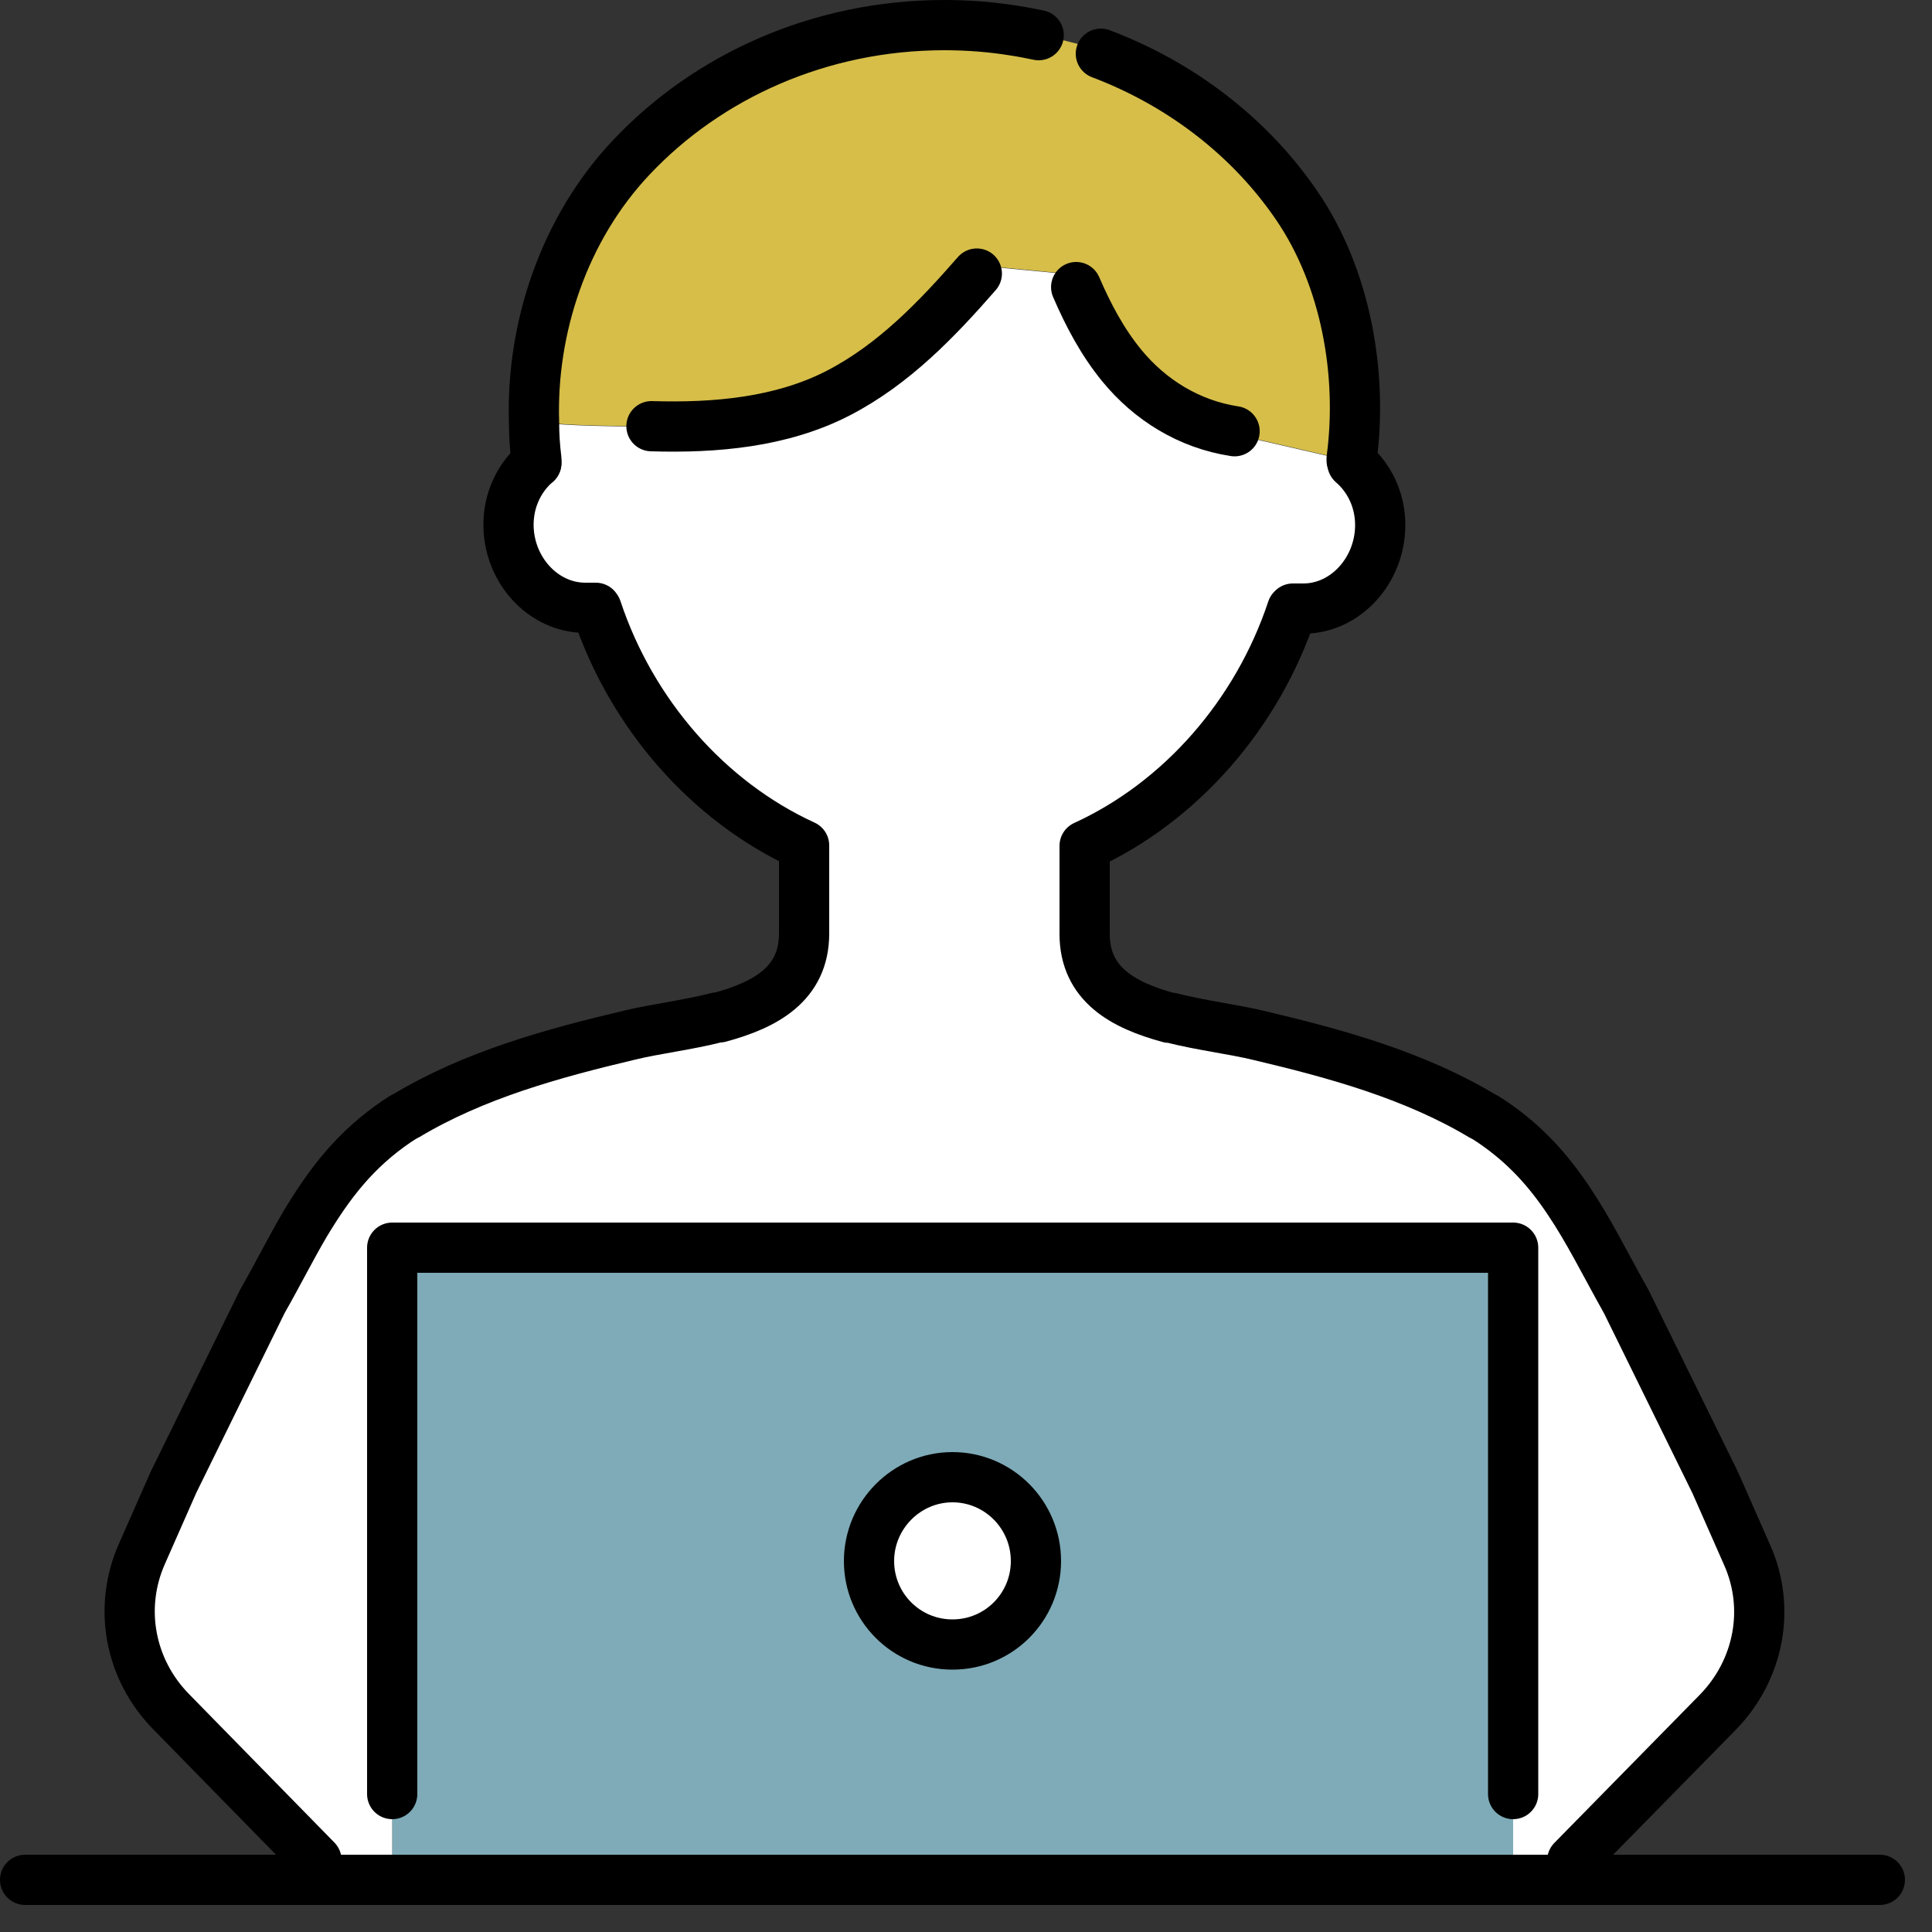 <?xml version="1.0" encoding="UTF-8"?> <svg xmlns="http://www.w3.org/2000/svg" width="50" height="50" viewBox="0 0 50 50" fill="none"><rect x="0" y="0" width="50" height="50" fill="#333333" stroke="none"/><g clip-path="url(#clip0_2009_313)"><path d="M24.65 42.56C23.46 42.56 22.49 41.59 22.49 40.4C22.49 39.21 23.46 38.23 24.65 38.23C25.84 38.23 26.81 39.2 26.81 40.4C26.81 41.6 25.85 42.56 24.65 42.56Z" fill="white"></path><path d="M24.65 42.56C25.85 42.56 26.81 41.59 26.81 40.4C26.81 39.21 25.85 38.23 24.65 38.23C23.45 38.23 22.49 39.2 22.49 40.4C22.49 41.6 23.46 42.56 24.65 42.56ZM39.16 48.65H10.15V32.29H39.16V48.65Z" fill="#7EABB7"></path><path d="M14.14 10.93H13.82C13.74 8.5 14.59 5.92 16.34 4.07C18.32 1.97 21.22 0.65 24.44 0.65C25.07 0.65 25.69 0.7 26.29 0.8C26.49 0.83 26.68 0.87 26.88 0.91L27.27 0.98L28.18 1.21L28.49 1.39C30.58 2.18 32.36 3.56 33.56 5.32C34.84 7.19 35.27 9.7 34.98 11.87L34.49 11.82L32.19 11.29L31.95 11.16C30.77 10.98 29.76 10.35 29.03 9.46C28.53 8.85 28.16 8.15 27.85 7.43L27.58 7.08L25.79 6.91L25.28 7.08C24.25 8.26 23.13 9.43 21.7 10.17C20.23 10.93 18.51 11.08 16.86 11.03H16.3C16.3 11.03 14.47 11.01 14.14 10.93Z" fill="#D6BE49"></path><path d="M45.21 40.23L44.39 38.37L42.09 33.69C41.55 32.73 41.12 31.85 40.6 31.08C40.08 30.3 39.48 29.62 38.61 29.03C38.53 28.98 38.45 28.92 38.36 28.88C36.61 27.83 34.58 27.27 32.59 26.8C31.94 26.64 31.09 26.54 30.31 26.34C30.29 26.34 30.28 26.34 30.26 26.34C29.08 26.02 28.07 25.48 28.07 24.17V21.89C30.56 20.75 32.54 18.48 33.44 15.77L33.46 15.75H33.73C34.83 15.75 35.72 14.75 35.72 13.59C35.72 12.94 35.44 12.37 35 11.99L34.98 11.92V11.88L34.49 11.83L32.19 11.3L31.95 11.17C30.77 10.99 29.76 10.36 29.03 9.47C28.53 8.86 28.16 8.16 27.85 7.44L27.58 7.09L25.79 6.92L25.28 7.09C24.25 8.27 23.13 9.44 21.7 10.18C20.23 10.94 18.51 11.09 16.86 11.04H16.3C16.3 11.04 14.47 11.02 14.14 10.94H13.82C13.82 11.26 13.84 11.58 13.88 11.89V11.99C13.44 12.37 13.16 12.94 13.16 13.59C13.16 14.75 14.05 15.74 15.15 15.74H15.42L15.44 15.77C16.34 18.48 18.32 20.75 20.81 21.89V24.17C20.81 25.48 19.8 26.02 18.62 26.34C18.6 26.34 18.59 26.34 18.57 26.34C17.79 26.54 16.94 26.64 16.29 26.8C14.3 27.27 12.27 27.83 10.52 28.88C10.43 28.92 10.35 28.98 10.27 29.03C9.18 29.77 8.52 30.65 7.9 31.68C7.54 32.29 7.2 32.97 6.79 33.69L4.49 38.37L3.67 40.23C3.06 41.61 3.35 43.21 4.43 44.31L8.19 48.15V48.65H10.15V32.29H39.16V48.65H40.69V48.15L44.46 44.31C45.53 43.21 45.83 41.61 45.21 40.23Z" fill="white"></path><path d="M26.881 0.91C26.681 0.87 26.491 0.83 26.291 0.8C25.691 0.7 25.071 0.65 24.441 0.65C21.221 0.65 18.321 1.97 16.341 4.07C14.591 5.92 13.741 8.5 13.821 10.94C13.821 11.25 13.841 11.57 13.881 11.88V11.98" stroke="black" stroke-width="1.3" stroke-linecap="round" stroke-linejoin="round"></path><path d="M34.98 11.91V11.87C35.27 9.7 34.84 7.19 33.56 5.32C32.36 3.56 30.58 2.18 28.49 1.39" stroke="black" stroke-width="1.3" stroke-linecap="round" stroke-linejoin="round"></path><path d="M31.951 11.16C30.771 10.98 29.761 10.35 29.031 9.46C28.531 8.85 28.161 8.15 27.851 7.43" stroke="black" stroke-width="1.3" stroke-linecap="round" stroke-linejoin="round"></path><path d="M16.86 11.03C18.51 11.08 20.23 10.93 21.7 10.17C23.13 9.43 24.25 8.26 25.28 7.08" stroke="black" stroke-width="1.3" stroke-linecap="round" stroke-linejoin="round"></path><path d="M10.15 46.43V32.29H39.16V46.43" stroke="black" stroke-width="1.3" stroke-linecap="round" stroke-linejoin="round"></path><path d="M13.88 11.98C13.44 12.36 13.16 12.93 13.16 13.58C13.16 14.74 14.05 15.73 15.15 15.73H15.42L15.44 15.76C16.34 18.47 18.32 20.74 20.81 21.88V24.16C20.81 25.47 19.8 26.01 18.62 26.33C18.6 26.33 18.59 26.33 18.57 26.33C17.79 26.53 16.94 26.63 16.29 26.79C14.3 27.26 12.27 27.82 10.52 28.87C10.43 28.91 10.35 28.97 10.27 29.02C9.18 29.76 8.52 30.64 7.9 31.67C7.54 32.28 7.2 32.96 6.79 33.68L4.49 38.36L3.67 40.22C3.06 41.6 3.35 43.2 4.43 44.3L8.19 48.14" stroke="black" stroke-width="1.3" stroke-linecap="round" stroke-linejoin="round"></path><path d="M40.69 48.15L44.46 44.31C45.53 43.21 45.83 41.61 45.21 40.23L44.39 38.37L42.09 33.69C41.55 32.73 41.12 31.85 40.6 31.08C40.08 30.3 39.48 29.62 38.61 29.03C38.53 28.98 38.45 28.92 38.36 28.88C36.61 27.83 34.58 27.27 32.59 26.8C31.94 26.64 31.09 26.54 30.31 26.34C30.29 26.34 30.28 26.34 30.26 26.34C29.08 26.02 28.07 25.48 28.07 24.17V21.89C30.56 20.75 32.54 18.48 33.44 15.77L33.46 15.75H33.73C34.83 15.75 35.72 14.75 35.72 13.59C35.72 12.94 35.44 12.37 35 11.99" stroke="black" stroke-width="1.3" stroke-linecap="round" stroke-linejoin="round"></path><path d="M0.65 48.65H8.19H10.15H39.16H40.69H48.65" stroke="black" stroke-width="1.3" stroke-linecap="round" stroke-linejoin="round"></path><path d="M26.81 40.4C26.81 41.59 25.85 42.56 24.65 42.56C23.45 42.56 22.49 41.59 22.49 40.4C22.49 39.21 23.46 38.23 24.65 38.23C25.84 38.23 26.81 39.2 26.81 40.4Z" stroke="black" stroke-width="1.3" stroke-linecap="round" stroke-linejoin="round"></path></g><defs><clipPath id="clip0_2009_313"><rect width="49.3" height="49.3" fill="white"></rect></clipPath></defs></svg> 
